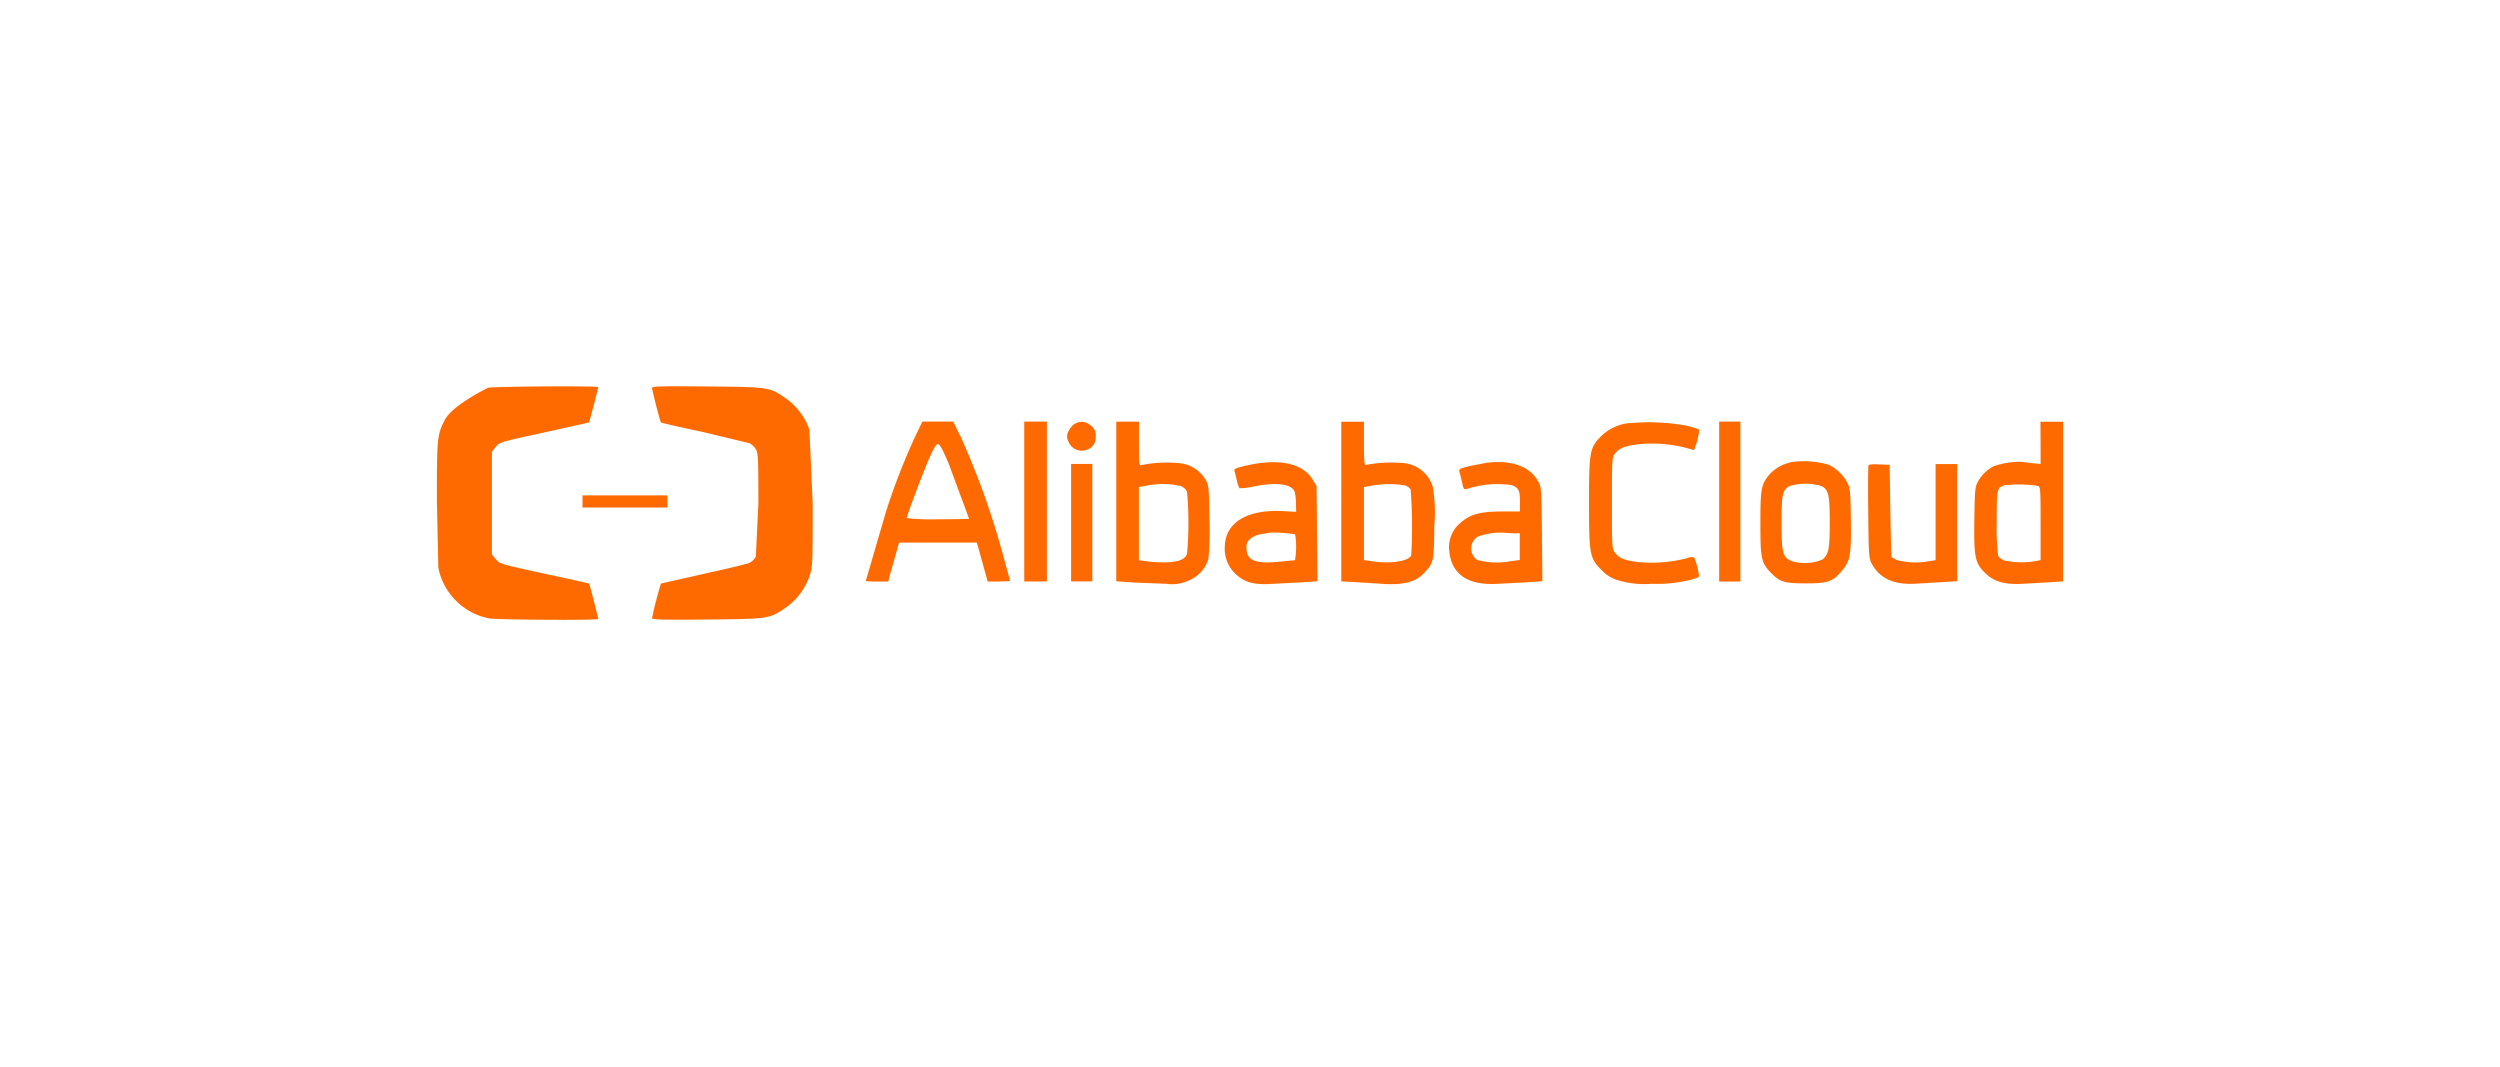<svg xmlns="http://www.w3.org/2000/svg" xmlns:xlink="http://www.w3.org/1999/xlink" width="246" height="105" viewBox="0 0 246 105">
  <defs>
    <filter id="Rectangle_16754" x="0" y="0" width="246" height="105" filterUnits="userSpaceOnUse">
      <feOffset dy="3" input="SourceAlpha"/>
      <feGaussianBlur stdDeviation="5" result="blur"/>
      <feFlood flood-opacity="0.129"/>
      <feComposite operator="in" in2="blur"/>
      <feComposite in="SourceGraphic"/>
    </filter>
  </defs>
  <g id="Group_81851" data-name="Group 81851" transform="translate(-1180 -1219.5)">
    <g transform="matrix(1, 0, 0, 1, 1180, 1219.5)" filter="url(#Rectangle_16754)">
      <rect id="Rectangle_16754-2" data-name="Rectangle 16754" width="216" height="75" rx="9" transform="translate(15 12)" fill="#fff"/>
    </g>
    <g id="Group_81854" data-name="Group 81854" transform="translate(749.99 -3011.489)">
      <path id="Alibaba_Cloud" data-name="Alibaba Cloud" d="M.927,3.468C.16,4.945.148,5.306.148,11.518L.287,18a6.335,6.335,0,0,0,5,5c.766.139,10.738.209,10.738.056,0-.112-.847-3.453-.908-3.481-.015-.027-1.783-.418-3.927-.878-5-1.087-4.847-1.059-5.266-1.547l-.363-.431V6.6l.363-.454c.418-.5.265-.46,5.266-1.547l3.927-.878c.042-.042.908-3.384.908-3.481,0-.132-10.181-.07-10.85.07C5.175.314,1.695,1.991.927,3.468ZM21.317.32c.015.251.794,3.329.878,3.4.027.042,1.937.474,4.237.961l4.5,1.087a1.708,1.708,0,0,1,.6.586c.222.39.251.808.251,5.292l-.251,5.292a1.832,1.832,0,0,1-.6.586c-.182.1-2.2.586-4.5,1.087l-4.237.961q-.518,1.68-.878,3.4c0,.151,1,.182,5.4.139,6.073-.056,6.144-.07,7.687-1.114a6.357,6.357,0,0,0,2.4-3.134c.321-.934.321-1.017.321-7.214L36.8,4.427a6.364,6.364,0,0,0-2.4-3.134C32.861.234,32.791.234,26.72.179c-4.4-.042-5.4-.021-5.4.139v0ZM47.235,5.057a63.373,63.373,0,0,0-2.91,7.491L42.347,19.33a9.561,9.561,0,0,0,1.114.042h1.1l.151-.6.545-1.907.375-1.323h7.647l.39,1.392.53,1.907.139.53h1.1l1.114-.042c0-.027-.278-1.059-.626-2.312A78.3,78.3,0,0,0,51.678,5.1l-.726-1.462H47.916l-.681,1.422Zm3.3,2.784,1.978,5.348c0,.027-1.362.056-3.064.056a21.982,21.982,0,0,1-3.064-.112c0-.236,1.407-3.983,2.088-5.6.53-1.241.794-1.686.975-1.686s.46.515,1.087,1.978l0,.015ZM57.943,11.5v7.869h2.229V3.634H57.943Zm5.014-7.687a1.813,1.813,0,0,0-.613.7,1.008,1.008,0,0,0-.056,1.059,1.37,1.37,0,0,0,1.7.863,1.249,1.249,0,0,0,.988-1.351,1.064,1.064,0,0,0-.46-1.029,1.272,1.272,0,0,0-1.559-.222V3.816ZM67,11.476v7.869l1.713.126,3.231.126a3.834,3.834,0,0,0,2.34-.4,3.247,3.247,0,0,0,1.783-2.073,28.23,28.23,0,0,0,.1-3.829c-.042-3.105-.056-3.329-.348-3.886a3.362,3.362,0,0,0-2.883-1.7,12.329,12.329,0,0,0-3.426.2c-.265.083-.278.027-.278-2.073V3.64H67l0,7.836Zm6.336-1.5a1.133,1.133,0,0,1,.627.557,34.375,34.375,0,0,1,0,6.114c-.209.571-.908.835-2.229.835a12.669,12.669,0,0,1-1.839-.112l-.669-.1v-7.2l.808-.139a7.834,7.834,0,0,1,3.3.042ZM89.141,11.49v7.869l1.365.07,2.84.182c1.907.112,3.105-.2,3.886-1.017,1-1.029,1.029-1.156,1.059-4.665a15.318,15.318,0,0,0-.151-3.9A3.341,3.341,0,0,0,95.02,7.7a13.379,13.379,0,0,0-3.468.2c-.139.042-.182-.431-.182-2.088V3.651H89.141V11.49Zm6.253-1.581a1.168,1.168,0,0,1,.571.4,47.791,47.791,0,0,1,.056,6.477c-.236.613-2.119.878-3.983.571l-.669-.1V10.072l.808-.139a9.653,9.653,0,0,1,3.217-.021Zm22.13-6.135A4.609,4.609,0,0,0,114.7,5.082c-1.114,1.114-1.183,1.518-1.183,6.56s.07,5.445,1.211,6.574a3.524,3.524,0,0,0,1.74,1.059,8.83,8.83,0,0,0,3.19.321,13.714,13.714,0,0,0,3.287-.265,9.113,9.113,0,0,0,1.309-.362c.112-.07.1-.321-.07-.988a6.123,6.123,0,0,0-.321-.988,1.423,1.423,0,0,0-.766.1,13.971,13.971,0,0,1-4.764.363c-1.351-.166-1.852-.39-2.27-.934-.278-.363-.292-.515-.292-4.861s.015-4.5.292-4.861c.431-.545.919-.752,2.27-.934a13.531,13.531,0,0,1,4.764.363l.752.209a6.9,6.9,0,0,0,.515-2.019,8.631,8.631,0,0,0-1.17-.363,20.387,20.387,0,0,0-5.655-.265l-.012-.017Zm8.8,7.73v7.869h2.088V3.634h-2.088Zm31.628-5.781V7.811l-.794-.083-1.114-.139a7.925,7.925,0,0,0-2.73.446,3.746,3.746,0,0,0-1.531,1.518c-.278.515-.306.808-.348,3.632-.056,3.8.056,4.358,1.059,5.348.9.878,1.978,1.17,3.8,1.059l2.591-.151,1.282-.083V3.649h-2.228l.012,2.073Zm-.236,4.248c.222.1.236.4.236,3.7v3.593l-.515.1a7.9,7.9,0,0,1-3.078-.07,1.372,1.372,0,0,1-.586-.446,23.383,23.383,0,0,1-.139-3.287c0-3.329.027-3.426.766-3.662a12.7,12.7,0,0,1,3.329.07l-.014,0Zm-76.36-2.29a17.9,17.9,0,0,0-1.852.348c-.752.182-.934.278-.878.46.042.126.139.53.236.919a3.044,3.044,0,0,0,.251.779,5.668,5.668,0,0,0,1.338-.151c2.326-.487,3.9-.265,4.122.571a6.561,6.561,0,0,1,.112,1.127l.015.779-1.323-.07c-3.538-.182-5.669,1.143-5.7,3.523a3.409,3.409,0,0,0,1.1,2.7c.878.808,1.81,1.059,3.608.934l2.91-.151,1.5-.1-.083-9.36-.39-.655c-.779-1.317-2.633-1.929-4.973-1.63l0-.027ZM84.6,14.728a7.768,7.768,0,0,1-.015,2.548c-.07,0-.779.07-1.589.151-2.326.222-3.175-.126-3.175-1.323a1.006,1.006,0,0,1,.418-.975,2.244,2.244,0,0,1,1.087-.431l.863-.139a12.022,12.022,0,0,1,2.409.174ZM103.57,7.661l-1.852.363c-.934.222-1.017.278-.947.545l.251,1.029c.151.7.182.738.515.655a9.6,9.6,0,0,1,4.389-.363c.655.251.794.53.794,1.589v1h-1.728c-2.187,0-3.19.278-4.151,1.143a3.1,3.1,0,0,0-1.073,2.786c.236,2.27,1.852,3.37,4.749,3.19l2.91-.151,1.5-.1-.042-4.609c-.042-4.429-.056-4.638-.348-5.181-.794-1.491-2.591-2.159-4.986-1.879l.017-.021Zm2.757,6.961h.375v2.633l-.794.1a7.443,7.443,0,0,1-3.412-.112,1.385,1.385,0,0,1,.042-2.27,6.2,6.2,0,0,1,2.7-.39l1.087.056,0-.014Zm26.991-6.964a3.9,3.9,0,0,0-2.159,1.309c-.711.934-.779,1.392-.779,4.737,0,3.426.1,3.829,1.017,4.791.908.934,1.338,1.059,3.44,1.059,2.159,0,2.648-.151,3.538-1.211.847-1,.947-1.5.908-5.027-.042-2.869-.07-3.148-.348-3.677a4.182,4.182,0,0,0-1.825-1.755,8.82,8.82,0,0,0-3.774-.251l-.017.026Zm3.064,2.312c.711.363.822.863.822,3.608,0,2.6-.1,3.092-.7,3.621a4.42,4.42,0,0,1-3.105.139c-.835-.39-.934-.794-.934-3.761,0-2.84.083-3.217.808-3.608A5.612,5.612,0,0,1,136.383,9.97ZM62.554,13.578v5.781h2.088V7.8H62.554Zm78.464-5.6c-.042.112-.056,2.2-.027,4.638.042,4.01.07,4.484.306,4.93.822,1.547,2.214,2.187,4.484,2.034l3.959-.238V7.812H147.62V17.27l-.655.1a7.1,7.1,0,0,1-3.2-.126l-.487-.278c-.015-.015-.07-2.061-.112-4.54l-.07-4.54-1.017-.042c-.766-.027-1.029,0-1.087.151l.029-.014Z" transform="translate(472.852 4268.839)" fill="#ff6a00"/>
      <rect id="Rectangle_34819" data-name="Rectangle 34819" width="8.358" height="1.194" transform="translate(487.328 4279.735)" fill="#ff6a00"/>
    </g>
  </g>
</svg>

